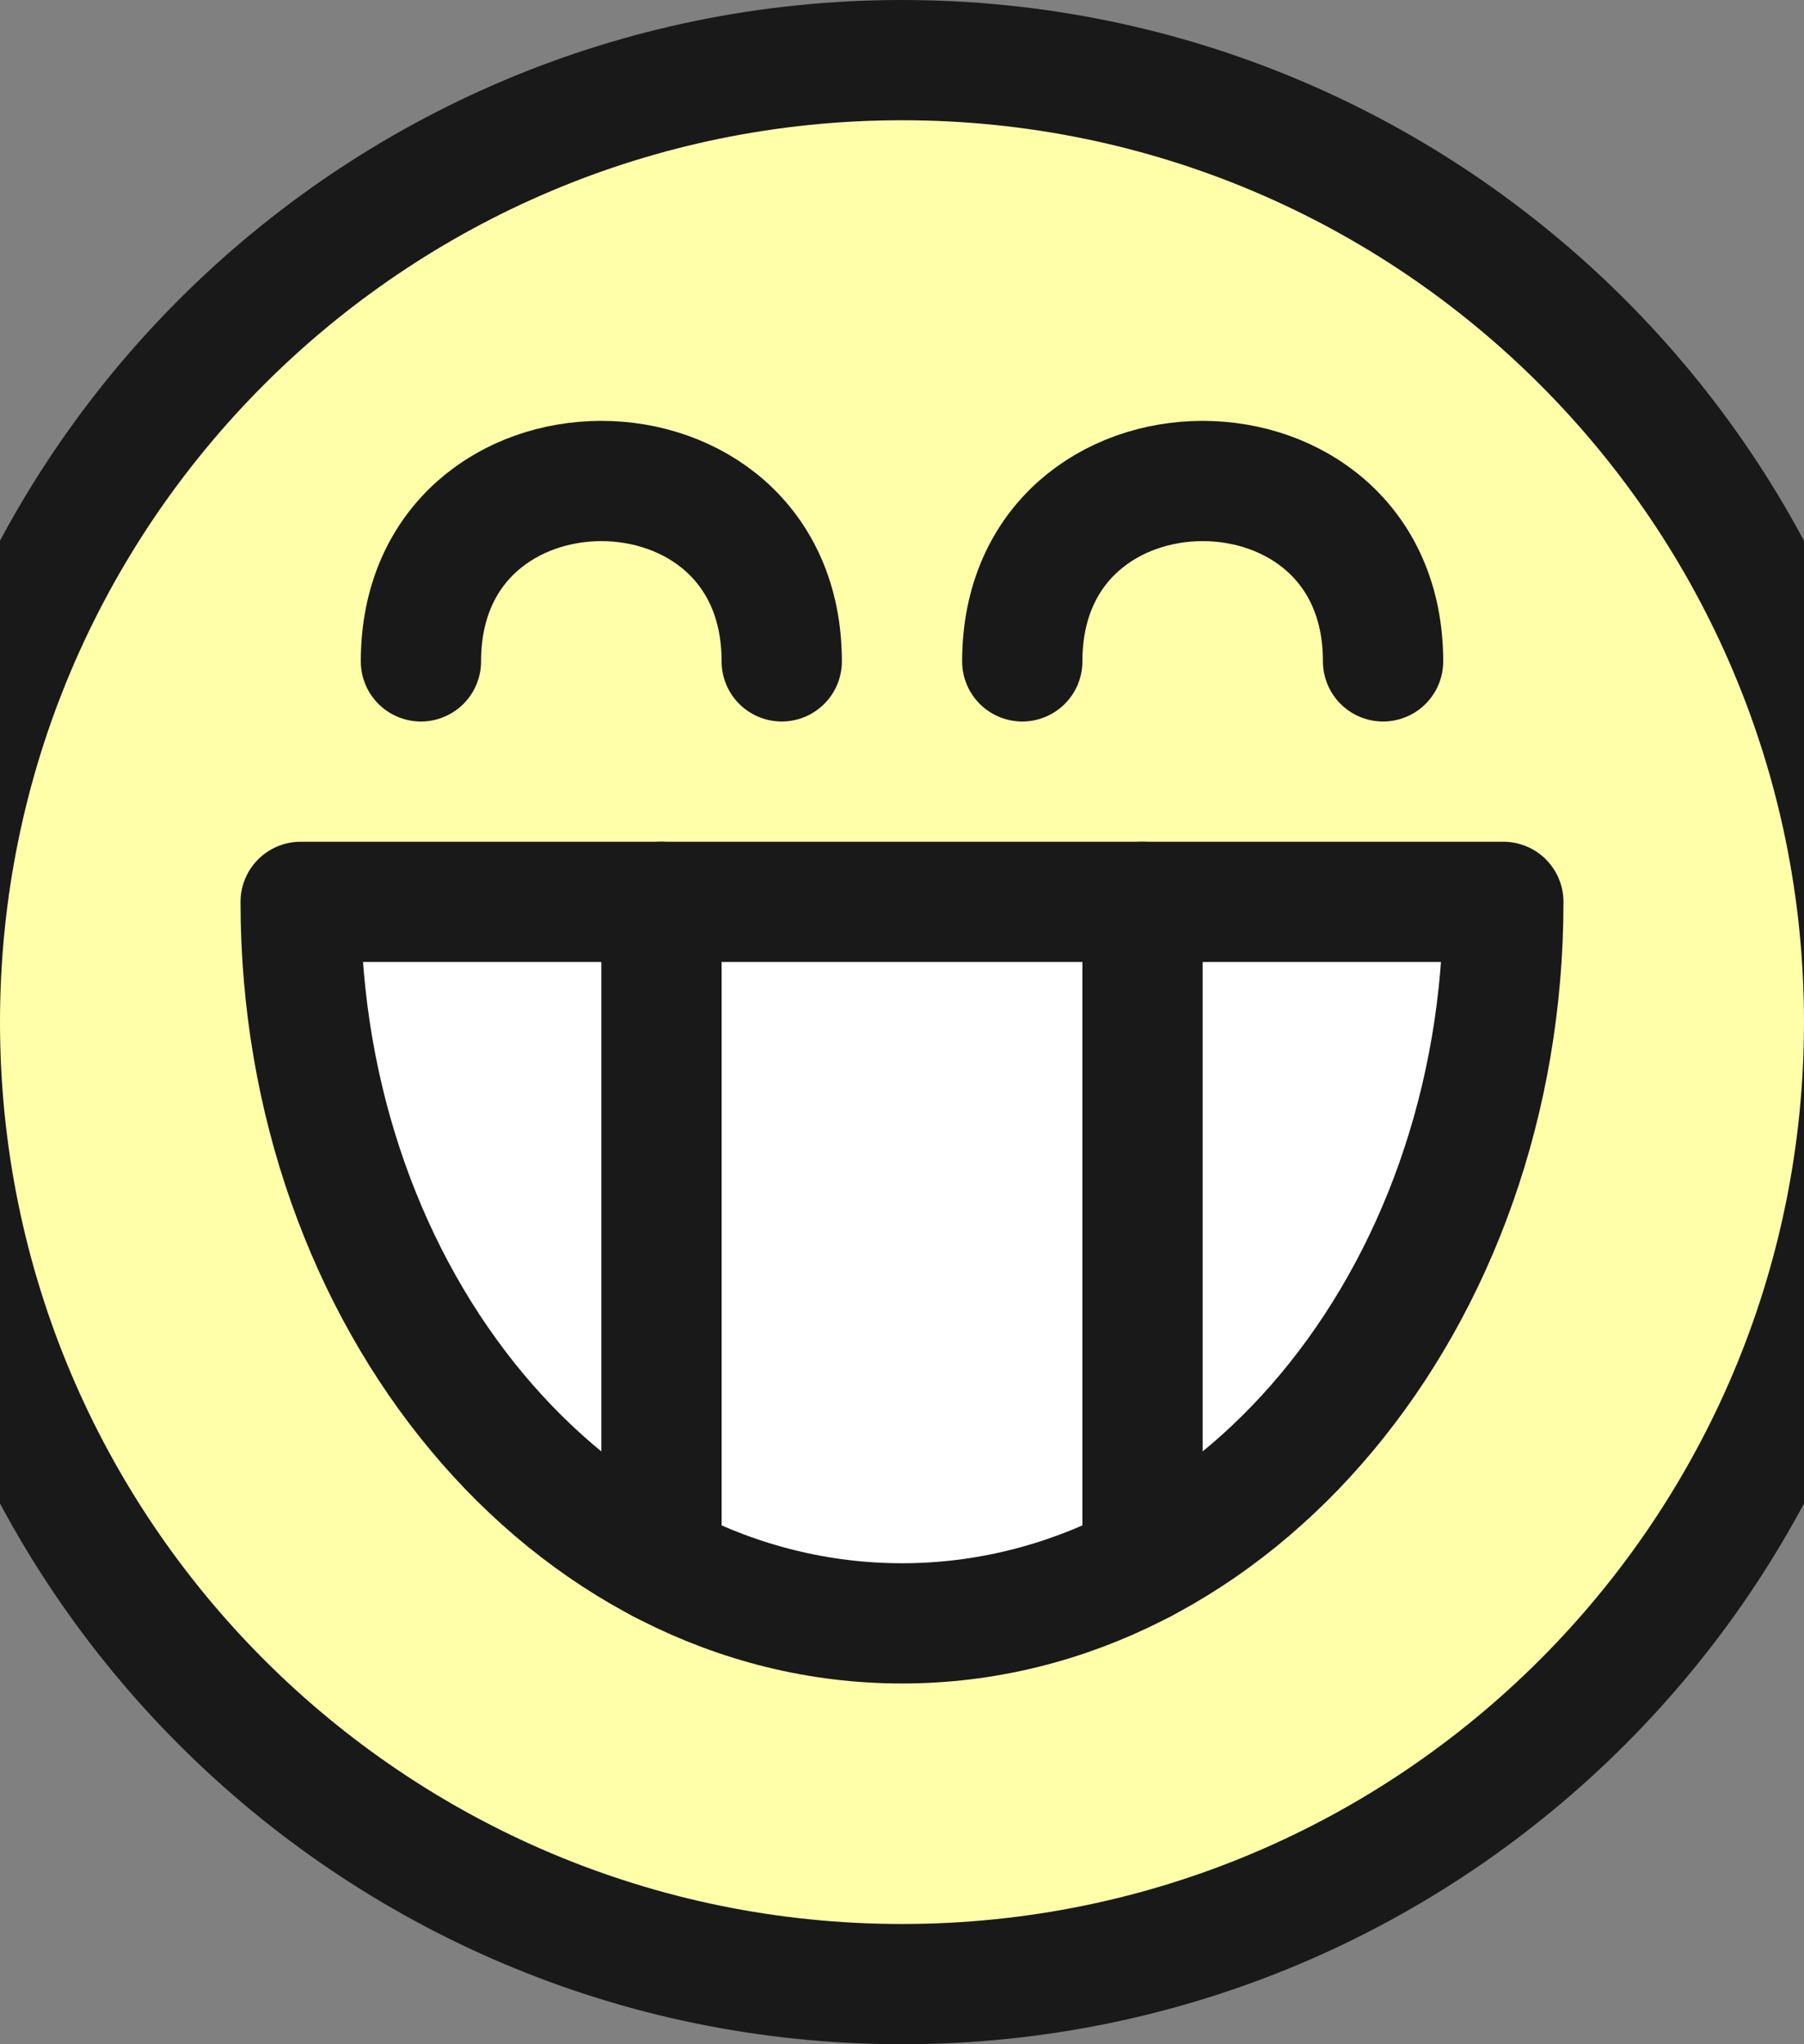 <?xml version="1.0"?><svg width="15" height="17" xmlns="http://www.w3.org/2000/svg">
 <rect width="100%" height="100%" fill="#808080" stroke="none"/>
 <g>
  <title>Layer 1</title>
  <path id="path2386" d="m15.5,8.5c0,4.418 -3.582,8 -8,8c-4.418,0 -8,-3.582 -8,-8c0,-4.418 3.582,-8 8,-8c4.418,0 8,3.582 8,8z" stroke-dashoffset="0" stroke-miterlimit="4" stroke-linejoin="round" stroke-linecap="round" stroke="#191919" fill="#ffffaa"/>
  <path d="m2.5,7.5c0,3.312 2.24,6 5,6c2.76,0 5,-2.688 5,-6l-10,0z" id="path3158" stroke-dashoffset="0" stroke-miterlimit="4" stroke-linejoin="round" stroke-linecap="round" stroke="#191919" fill="#ffffff"/>
  <path d="m3.5,5.5c0,-2 3,-2 3,0" id="path3163" stroke-dashoffset="0" stroke-miterlimit="4" stroke-linejoin="round" stroke-linecap="round" stroke="#191919" fill="none"/>
  <path id="path3165" d="m8.5,5.5c0,-2 3,-2 3,0" stroke-dashoffset="0" stroke-miterlimit="4" stroke-linejoin="round" stroke-linecap="round" stroke="#191919" fill="none"/>
  <path d="m9.5,13l0,-5.5m-4,0l0,5.5" id="path3173" stroke-dashoffset="0" stroke-miterlimit="4" stroke-linejoin="round" stroke-linecap="round" stroke="#191919" fill="none"/>
 </g>
</svg>